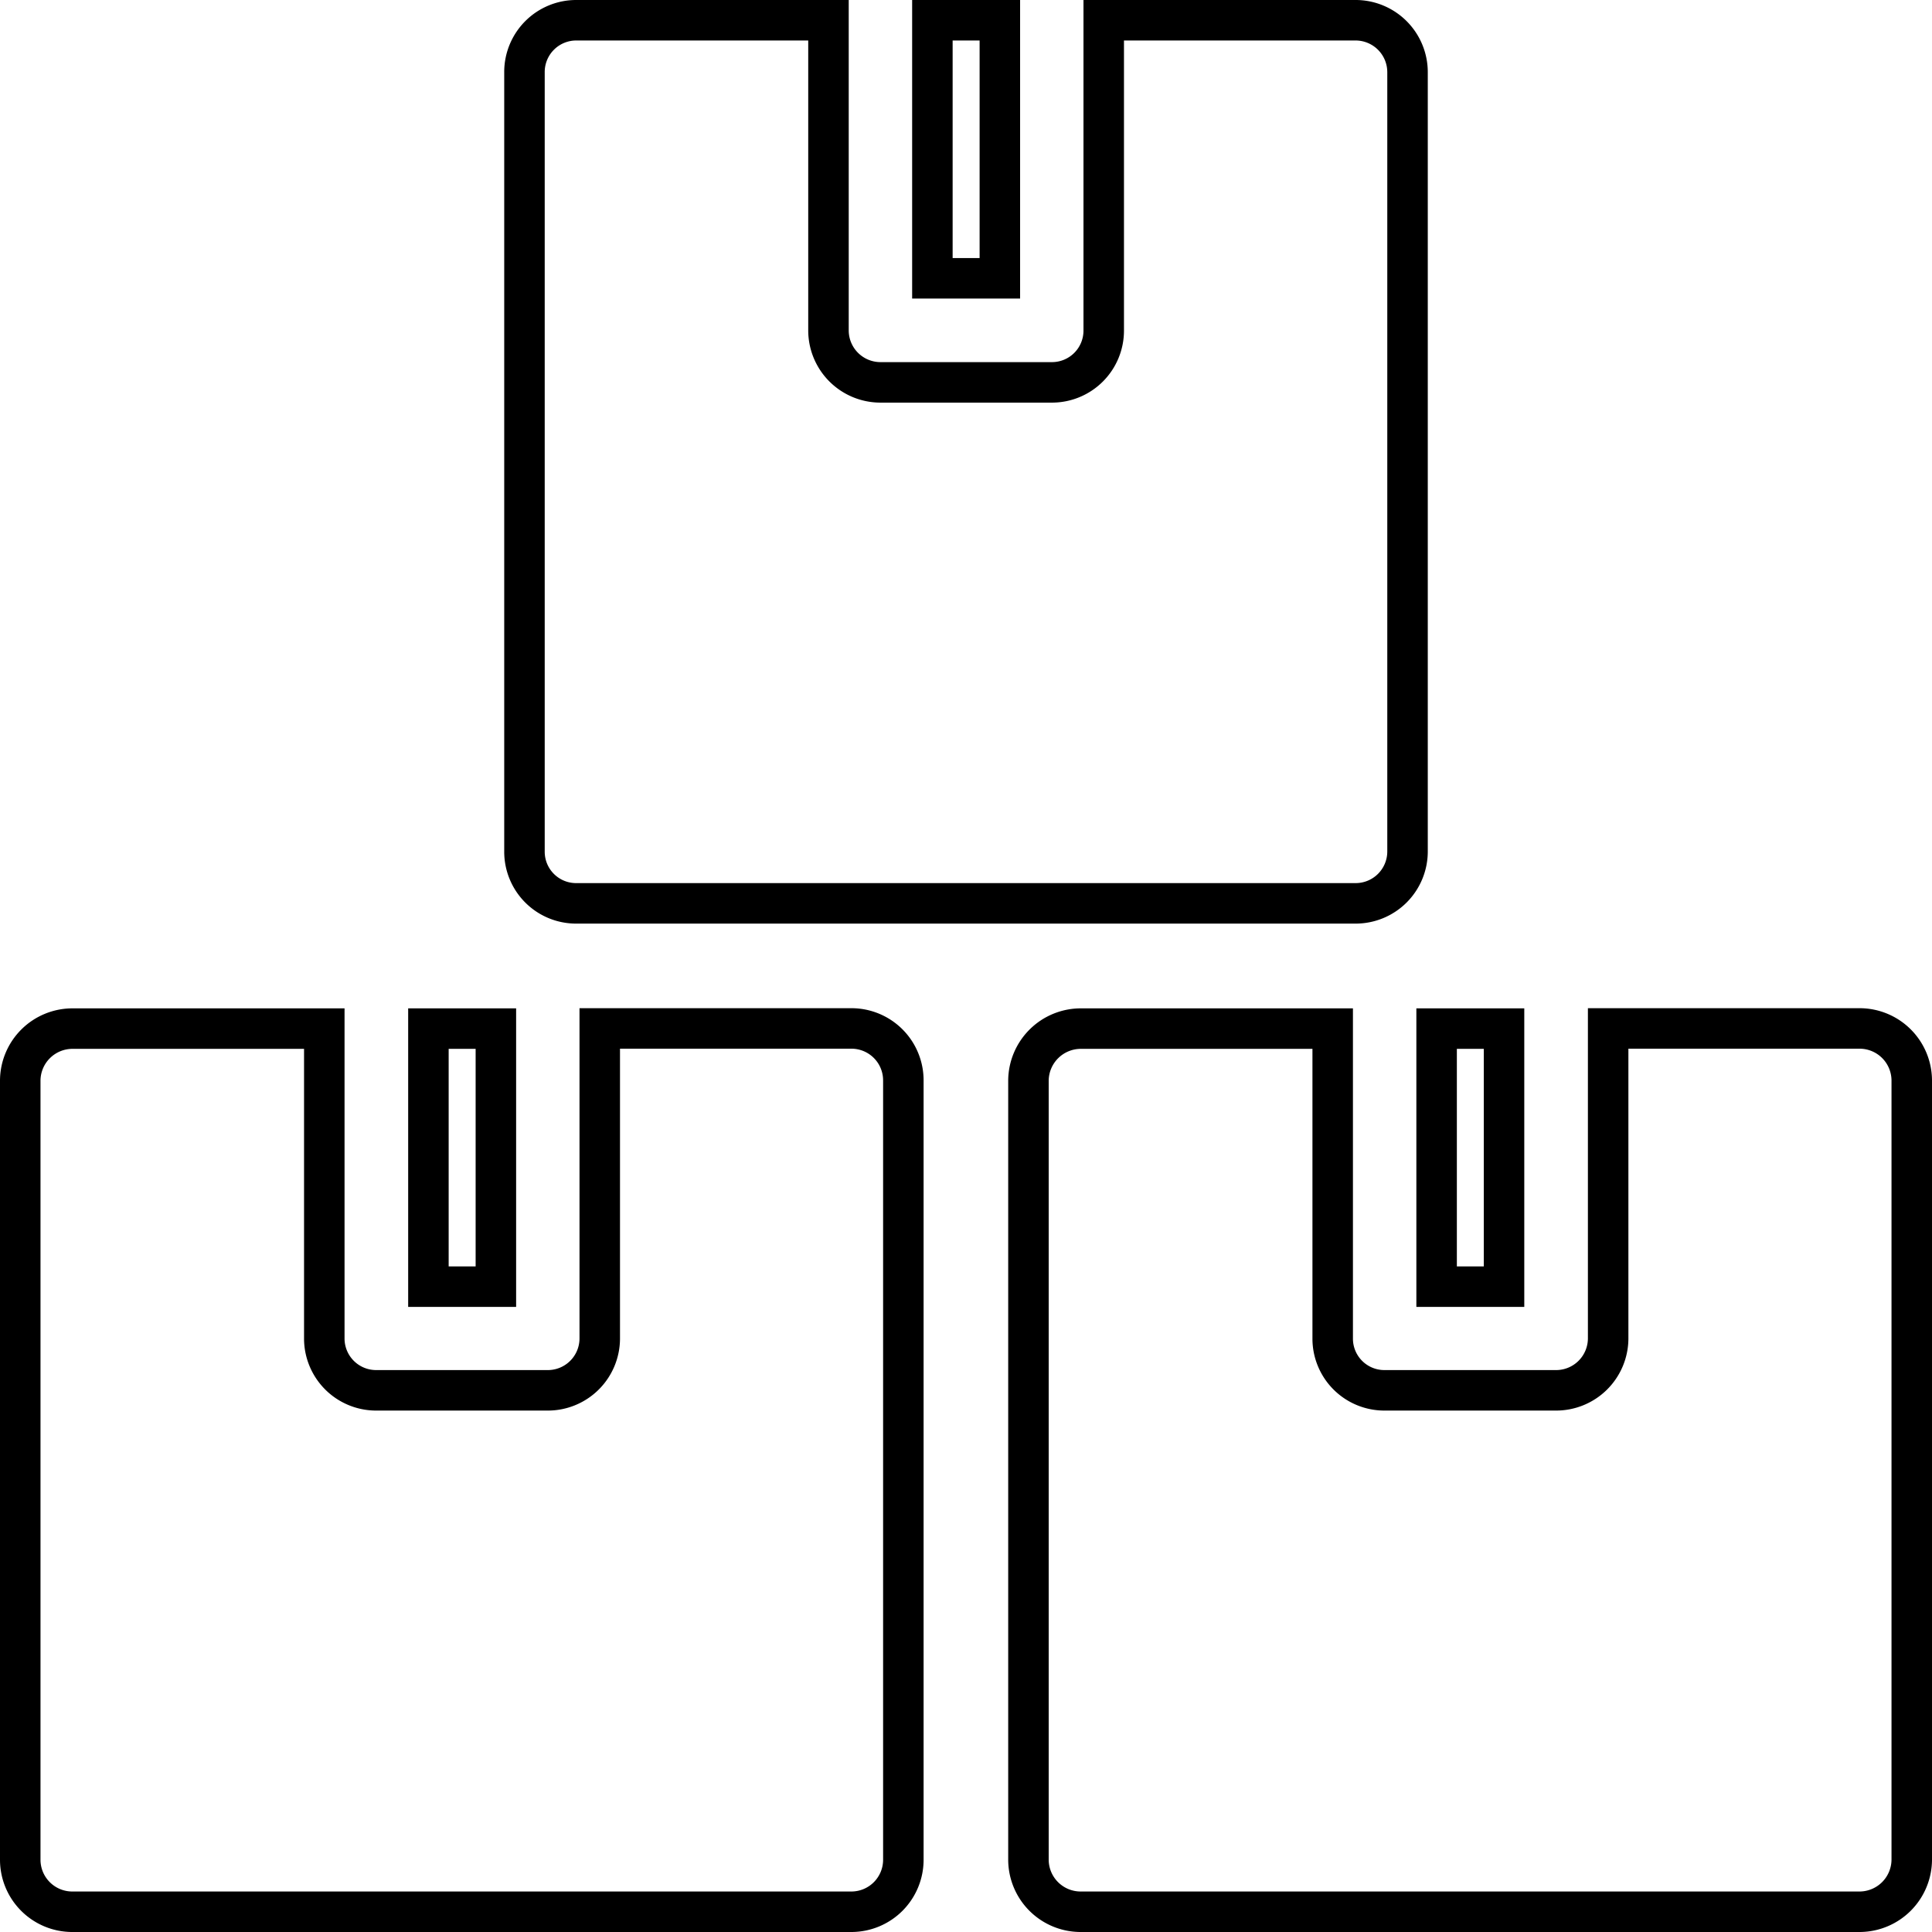 <svg xmlns="http://www.w3.org/2000/svg" width="47.708" height="47.708" viewBox="0 0 47.708 47.708">
  <g id="inventory-management" transform="translate(0.5 0.5)">
    <path id="Path_16578" data-name="Path 16578" d="M13.736,0a1.278,1.278,0,0,0-1.285,1.28V20.527a1.275,1.275,0,0,0,1.285,1.28H32.977a1.281,1.281,0,0,0,1.28-1.28V1.291A1.283,1.283,0,0,0,32.977,0H26.755V7.662a1.278,1.278,0,0,1-1.285,1.28H21.238a1.284,1.284,0,0,1-1.28-1.28V0Zm8.788,0V6.372H24.19V0ZM1.291,24.9A1.29,1.29,0,0,0,0,26.176V45.428a1.285,1.285,0,0,0,1.285,1.28H20.527a1.284,1.284,0,0,0,1.28-1.28V26.181a1.282,1.282,0,0,0-1.28-1.285H14.31v7.662a1.282,1.282,0,0,1-1.291,1.274H8.788a1.28,1.28,0,0,1-1.28-1.274V24.9Zm8.788,0v6.372h1.666V24.9Zm16.108,0a1.294,1.294,0,0,0-1.291,1.28V45.428a1.289,1.289,0,0,0,1.285,1.28H45.428a1.292,1.292,0,0,0,1.28-1.28V26.181a1.289,1.289,0,0,0-1.28-1.285H39.211v7.662a1.285,1.285,0,0,1-1.291,1.274H33.689a1.276,1.276,0,0,1-1.28-1.274V24.9Zm8.788,0v6.372H36.64V24.9Z" transform="translate(0 0)" fill="none" stroke="#000" stroke-width="1"/>
  </g>
</svg>

